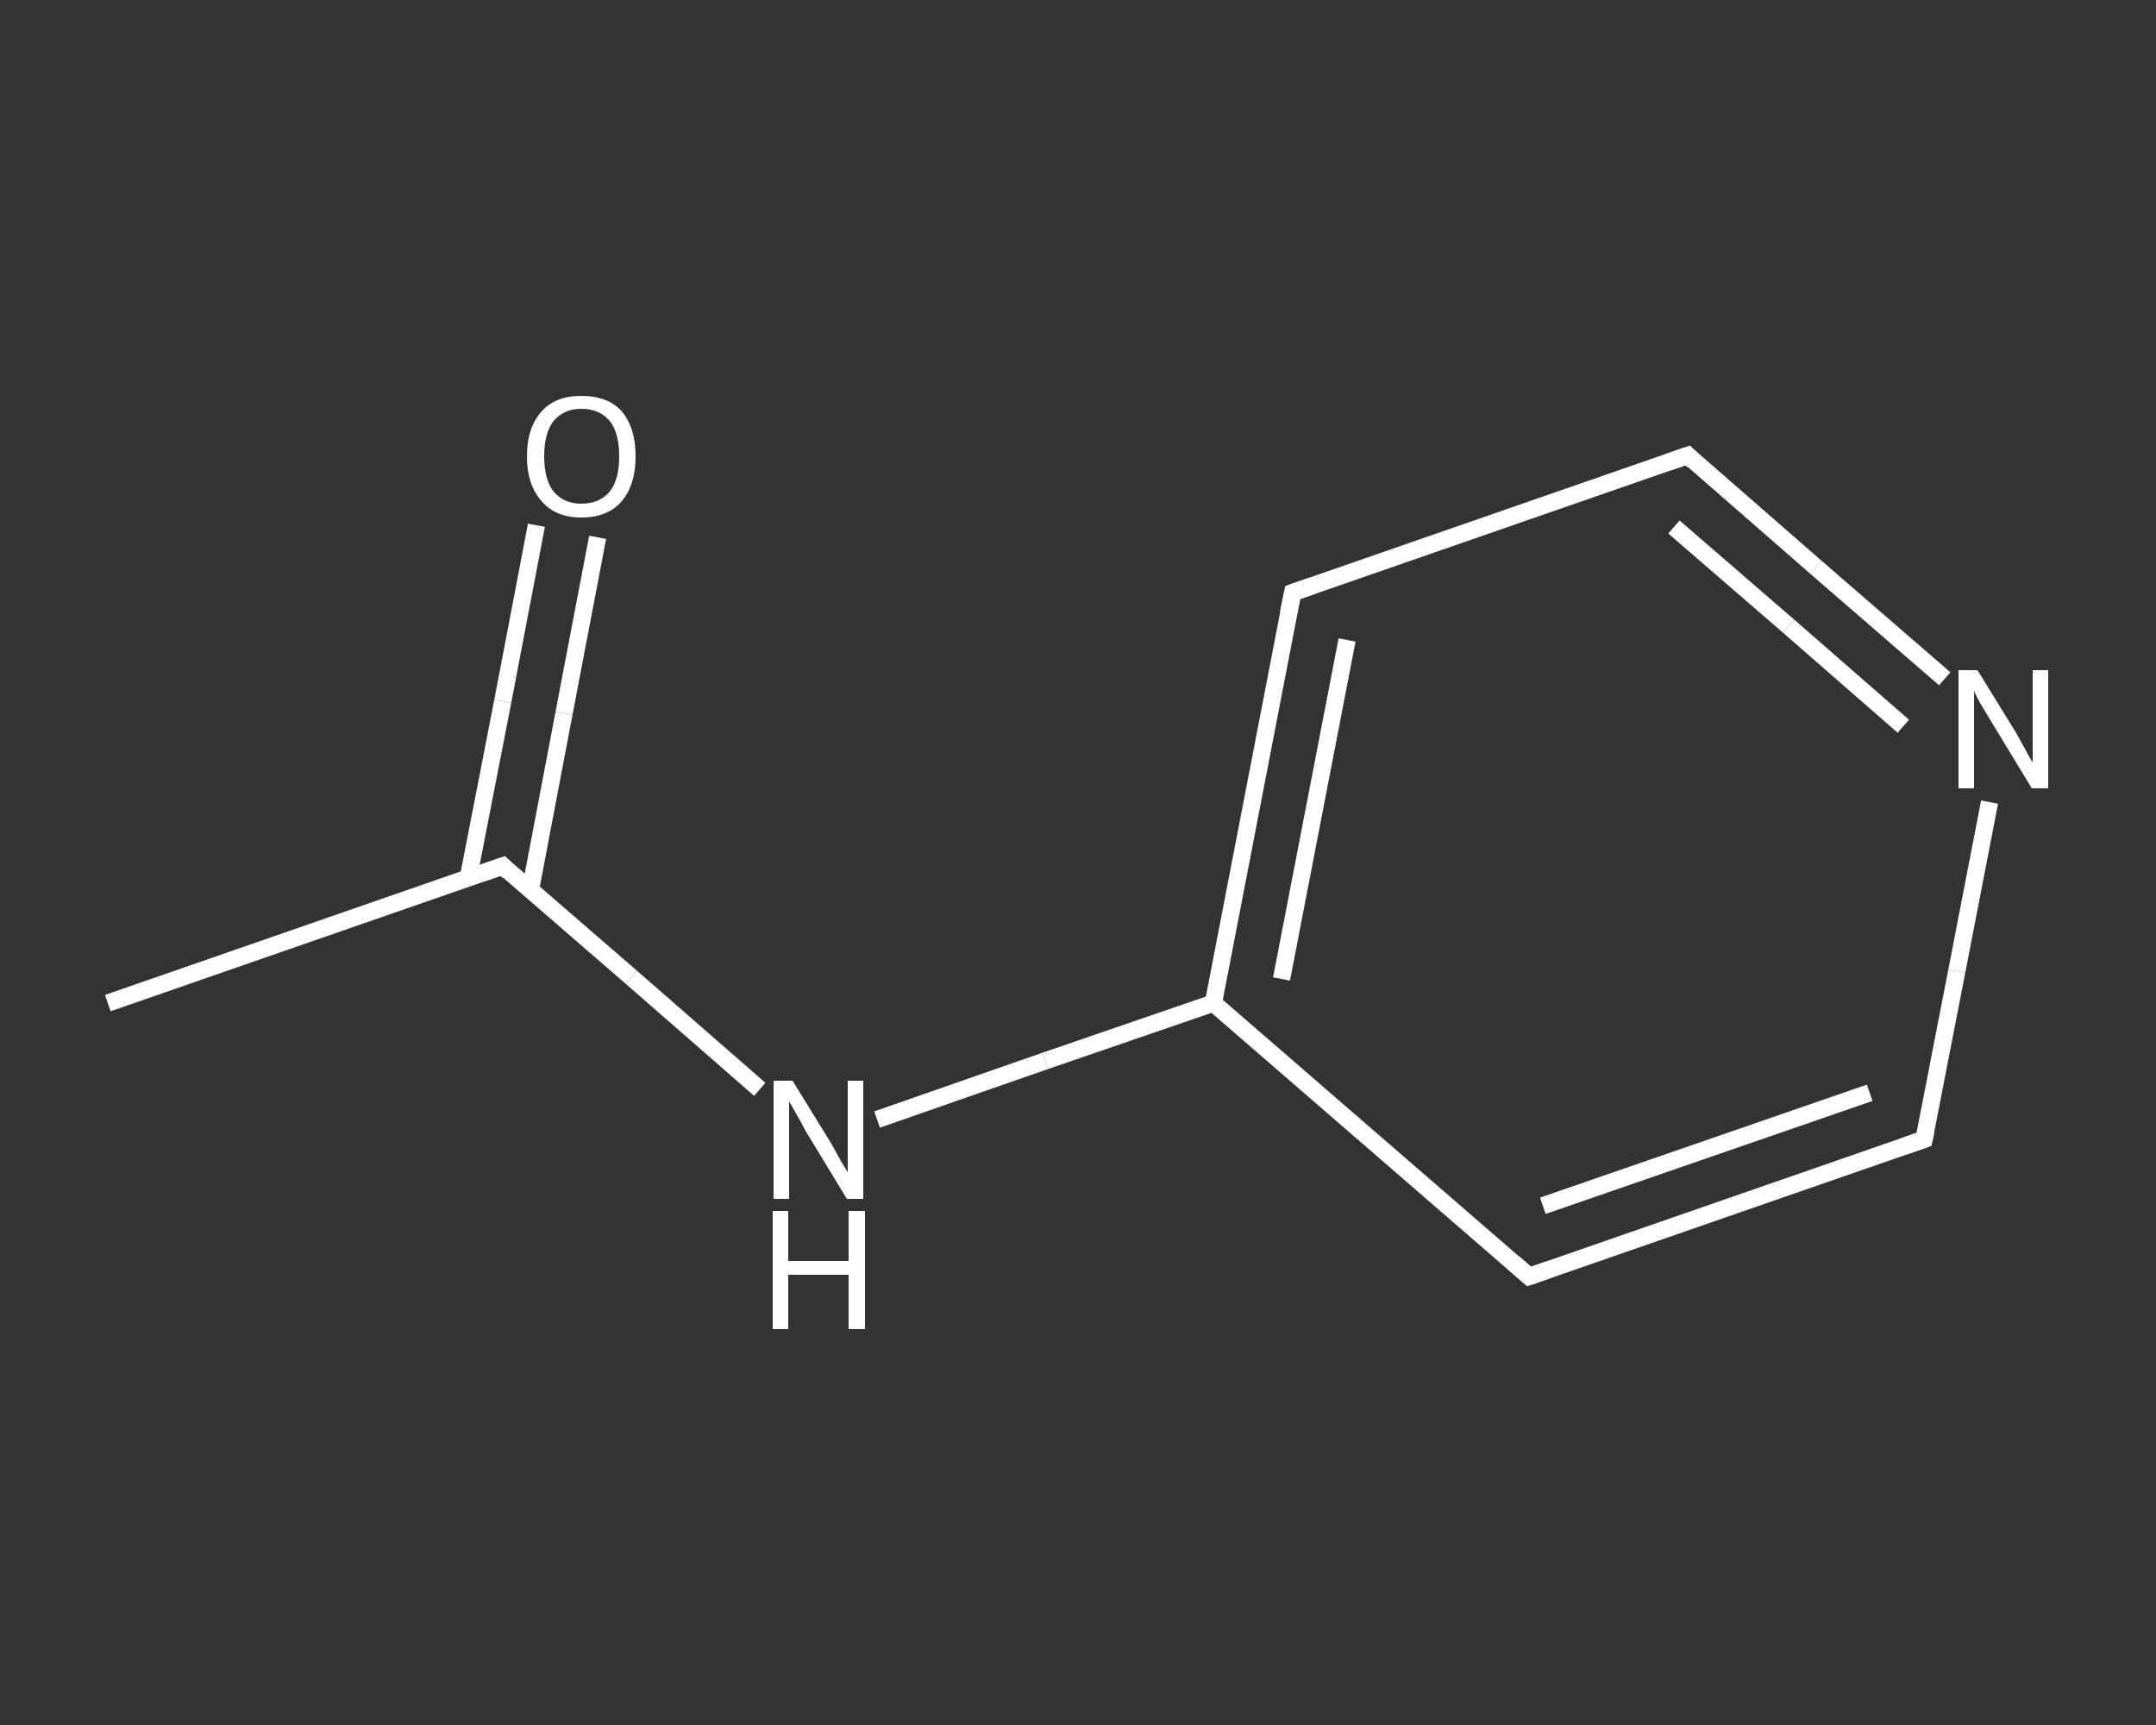 <?xml version='1.0' encoding='iso-8859-1'?>
<svg version='1.1' baseProfile='full'
              xmlns='http://www.w3.org/2000/svg'
                      xmlns:rdkit='http://www.rdkit.org/xml'
                      xmlns:xlink='http://www.w3.org/1999/xlink'
                  xml:space='preserve'
width='250px' height='200px' viewBox='0 0 250 200'>
<rect x="0" y="0" width="250" height="200" fill="#333333" stroke="none"/>
<!-- END OF HEADER -->
<rect style='opacity:1.0;fill:transparent;stroke:none' width='250.0' height='200.0' x='0.0' y='0.0'> </rect>
<path class='bond-0 atom-0 atom-1' d='M 12.5,116.3 L 58.3,100.4' style='fill:none;fill-rule:evenodd;stroke:#FFFFFF;stroke-width:2.0px;stroke-linecap:butt;stroke-linejoin:miter;stroke-opacity:1' />
<path class='bond-1 atom-1 atom-2' d='M 61.5,103.2 L 65.4,82.7' style='fill:none;fill-rule:evenodd;stroke:#FFFFFF;stroke-width:2.0px;stroke-linecap:butt;stroke-linejoin:miter;stroke-opacity:1' />
<path class='bond-1 atom-1 atom-2' d='M 65.4,82.7 L 69.3,62.3' style='fill:none;fill-rule:evenodd;stroke:#FFFFFF;stroke-width:2.0px;stroke-linecap:butt;stroke-linejoin:miter;stroke-opacity:1' />
<path class='bond-1 atom-1 atom-2' d='M 54.3,101.8 L 58.3,81.3' style='fill:none;fill-rule:evenodd;stroke:#FFFFFF;stroke-width:2.0px;stroke-linecap:butt;stroke-linejoin:miter;stroke-opacity:1' />
<path class='bond-1 atom-1 atom-2' d='M 58.3,81.3 L 62.2,60.9' style='fill:none;fill-rule:evenodd;stroke:#FFFFFF;stroke-width:2.0px;stroke-linecap:butt;stroke-linejoin:miter;stroke-opacity:1' />
<path class='bond-2 atom-1 atom-3' d='M 58.3,100.4 L 73.2,113.3' style='fill:none;fill-rule:evenodd;stroke:#FFFFFF;stroke-width:2.0px;stroke-linecap:butt;stroke-linejoin:miter;stroke-opacity:1' />
<path class='bond-2 atom-1 atom-3' d='M 73.2,113.3 L 88.1,126.3' style='fill:none;fill-rule:evenodd;stroke:#FFFFFF;stroke-width:2.0px;stroke-linecap:butt;stroke-linejoin:miter;stroke-opacity:1' />
<path class='bond-3 atom-3 atom-4' d='M 101.7,129.8 L 121.2,123.0' style='fill:none;fill-rule:evenodd;stroke:#FFFFFF;stroke-width:2.0px;stroke-linecap:butt;stroke-linejoin:miter;stroke-opacity:1' />
<path class='bond-3 atom-3 atom-4' d='M 121.2,123.0 L 140.7,116.3' style='fill:none;fill-rule:evenodd;stroke:#FFFFFF;stroke-width:2.0px;stroke-linecap:butt;stroke-linejoin:miter;stroke-opacity:1' />
<path class='bond-4 atom-4 atom-5' d='M 140.7,116.3 L 149.9,68.7' style='fill:none;fill-rule:evenodd;stroke:#FFFFFF;stroke-width:2.0px;stroke-linecap:butt;stroke-linejoin:miter;stroke-opacity:1' />
<path class='bond-4 atom-4 atom-5' d='M 148.6,113.5 L 156.2,74.2' style='fill:none;fill-rule:evenodd;stroke:#FFFFFF;stroke-width:2.0px;stroke-linecap:butt;stroke-linejoin:miter;stroke-opacity:1' />
<path class='bond-5 atom-5 atom-6' d='M 149.9,68.7 L 195.7,52.8' style='fill:none;fill-rule:evenodd;stroke:#FFFFFF;stroke-width:2.0px;stroke-linecap:butt;stroke-linejoin:miter;stroke-opacity:1' />
<path class='bond-6 atom-6 atom-7' d='M 195.7,52.8 L 210.6,65.8' style='fill:none;fill-rule:evenodd;stroke:#FFFFFF;stroke-width:2.0px;stroke-linecap:butt;stroke-linejoin:miter;stroke-opacity:1' />
<path class='bond-6 atom-6 atom-7' d='M 210.6,65.8 L 225.5,78.7' style='fill:none;fill-rule:evenodd;stroke:#FFFFFF;stroke-width:2.0px;stroke-linecap:butt;stroke-linejoin:miter;stroke-opacity:1' />
<path class='bond-6 atom-6 atom-7' d='M 194.1,61.1 L 207.4,72.6' style='fill:none;fill-rule:evenodd;stroke:#FFFFFF;stroke-width:2.0px;stroke-linecap:butt;stroke-linejoin:miter;stroke-opacity:1' />
<path class='bond-6 atom-6 atom-7' d='M 207.4,72.6 L 220.7,84.2' style='fill:none;fill-rule:evenodd;stroke:#FFFFFF;stroke-width:2.0px;stroke-linecap:butt;stroke-linejoin:miter;stroke-opacity:1' />
<path class='bond-7 atom-7 atom-8' d='M 230.7,93.0 L 226.9,112.6' style='fill:none;fill-rule:evenodd;stroke:#FFFFFF;stroke-width:2.0px;stroke-linecap:butt;stroke-linejoin:miter;stroke-opacity:1' />
<path class='bond-7 atom-7 atom-8' d='M 226.9,112.6 L 223.1,132.1' style='fill:none;fill-rule:evenodd;stroke:#FFFFFF;stroke-width:2.0px;stroke-linecap:butt;stroke-linejoin:miter;stroke-opacity:1' />
<path class='bond-8 atom-8 atom-9' d='M 223.1,132.1 L 177.3,148.0' style='fill:none;fill-rule:evenodd;stroke:#FFFFFF;stroke-width:2.0px;stroke-linecap:butt;stroke-linejoin:miter;stroke-opacity:1' />
<path class='bond-8 atom-8 atom-9' d='M 216.8,126.7 L 178.9,139.8' style='fill:none;fill-rule:evenodd;stroke:#FFFFFF;stroke-width:2.0px;stroke-linecap:butt;stroke-linejoin:miter;stroke-opacity:1' />
<path class='bond-9 atom-9 atom-4' d='M 177.3,148.0 L 140.7,116.3' style='fill:none;fill-rule:evenodd;stroke:#FFFFFF;stroke-width:2.0px;stroke-linecap:butt;stroke-linejoin:miter;stroke-opacity:1' />
<path d='M 56.0,101.2 L 58.3,100.4 L 59.0,101.1' style='fill:none;stroke:#FFFFFF;stroke-width:2.0px;stroke-linecap:butt;stroke-linejoin:miter;stroke-opacity:1;' />
<path d='M 149.4,71.1 L 149.9,68.7 L 152.2,67.9' style='fill:none;stroke:#FFFFFF;stroke-width:2.0px;stroke-linecap:butt;stroke-linejoin:miter;stroke-opacity:1;' />
<path d='M 193.4,53.6 L 195.7,52.8 L 196.4,53.5' style='fill:none;stroke:#FFFFFF;stroke-width:2.0px;stroke-linecap:butt;stroke-linejoin:miter;stroke-opacity:1;' />
<path d='M 223.3,131.2 L 223.1,132.1 L 220.8,132.9' style='fill:none;stroke:#FFFFFF;stroke-width:2.0px;stroke-linecap:butt;stroke-linejoin:miter;stroke-opacity:1;' />
<path d='M 179.6,147.2 L 177.3,148.0 L 175.5,146.4' style='fill:none;stroke:#FFFFFF;stroke-width:2.0px;stroke-linecap:butt;stroke-linejoin:miter;stroke-opacity:1;' />
<path class='atom-2' d='M 61.1 52.9
Q 61.1 49.6, 62.8 47.7
Q 64.4 45.9, 67.4 45.9
Q 70.5 45.9, 72.1 47.7
Q 73.7 49.6, 73.7 52.9
Q 73.7 56.2, 72.1 58.1
Q 70.5 60.0, 67.4 60.0
Q 64.4 60.0, 62.8 58.1
Q 61.1 56.2, 61.1 52.9
M 67.4 58.4
Q 69.5 58.4, 70.7 57.0
Q 71.8 55.6, 71.8 52.9
Q 71.8 50.2, 70.7 48.8
Q 69.5 47.4, 67.4 47.4
Q 65.4 47.4, 64.2 48.8
Q 63.1 50.2, 63.1 52.9
Q 63.1 55.6, 64.2 57.0
Q 65.4 58.4, 67.4 58.4
' fill='#FFFFFF'/>
<path class='atom-3' d='M 91.9 125.3
L 96.4 132.6
Q 96.8 133.3, 97.5 134.6
Q 98.3 135.9, 98.3 135.9
L 98.3 125.3
L 100.1 125.3
L 100.1 139.0
L 98.2 139.0
L 93.4 131.1
Q 92.9 130.1, 92.3 129.1
Q 91.7 128.0, 91.5 127.7
L 91.5 139.0
L 89.7 139.0
L 89.7 125.3
L 91.9 125.3
' fill='#FFFFFF'/>
<path class='atom-3' d='M 89.6 140.4
L 91.4 140.4
L 91.4 146.2
L 98.4 146.2
L 98.4 140.4
L 100.3 140.4
L 100.3 154.1
L 98.4 154.1
L 98.4 147.8
L 91.4 147.8
L 91.4 154.1
L 89.6 154.1
L 89.6 140.4
' fill='#FFFFFF'/>
<path class='atom-7' d='M 229.3 77.7
L 233.8 85.0
Q 234.2 85.7, 234.9 87.0
Q 235.6 88.3, 235.7 88.4
L 235.7 77.7
L 237.5 77.7
L 237.5 91.4
L 235.6 91.4
L 230.8 83.5
Q 230.2 82.5, 229.6 81.5
Q 229.0 80.4, 228.9 80.1
L 228.9 91.4
L 227.1 91.4
L 227.1 77.7
L 229.3 77.7
' fill='#FFFFFF'/>
</svg>
